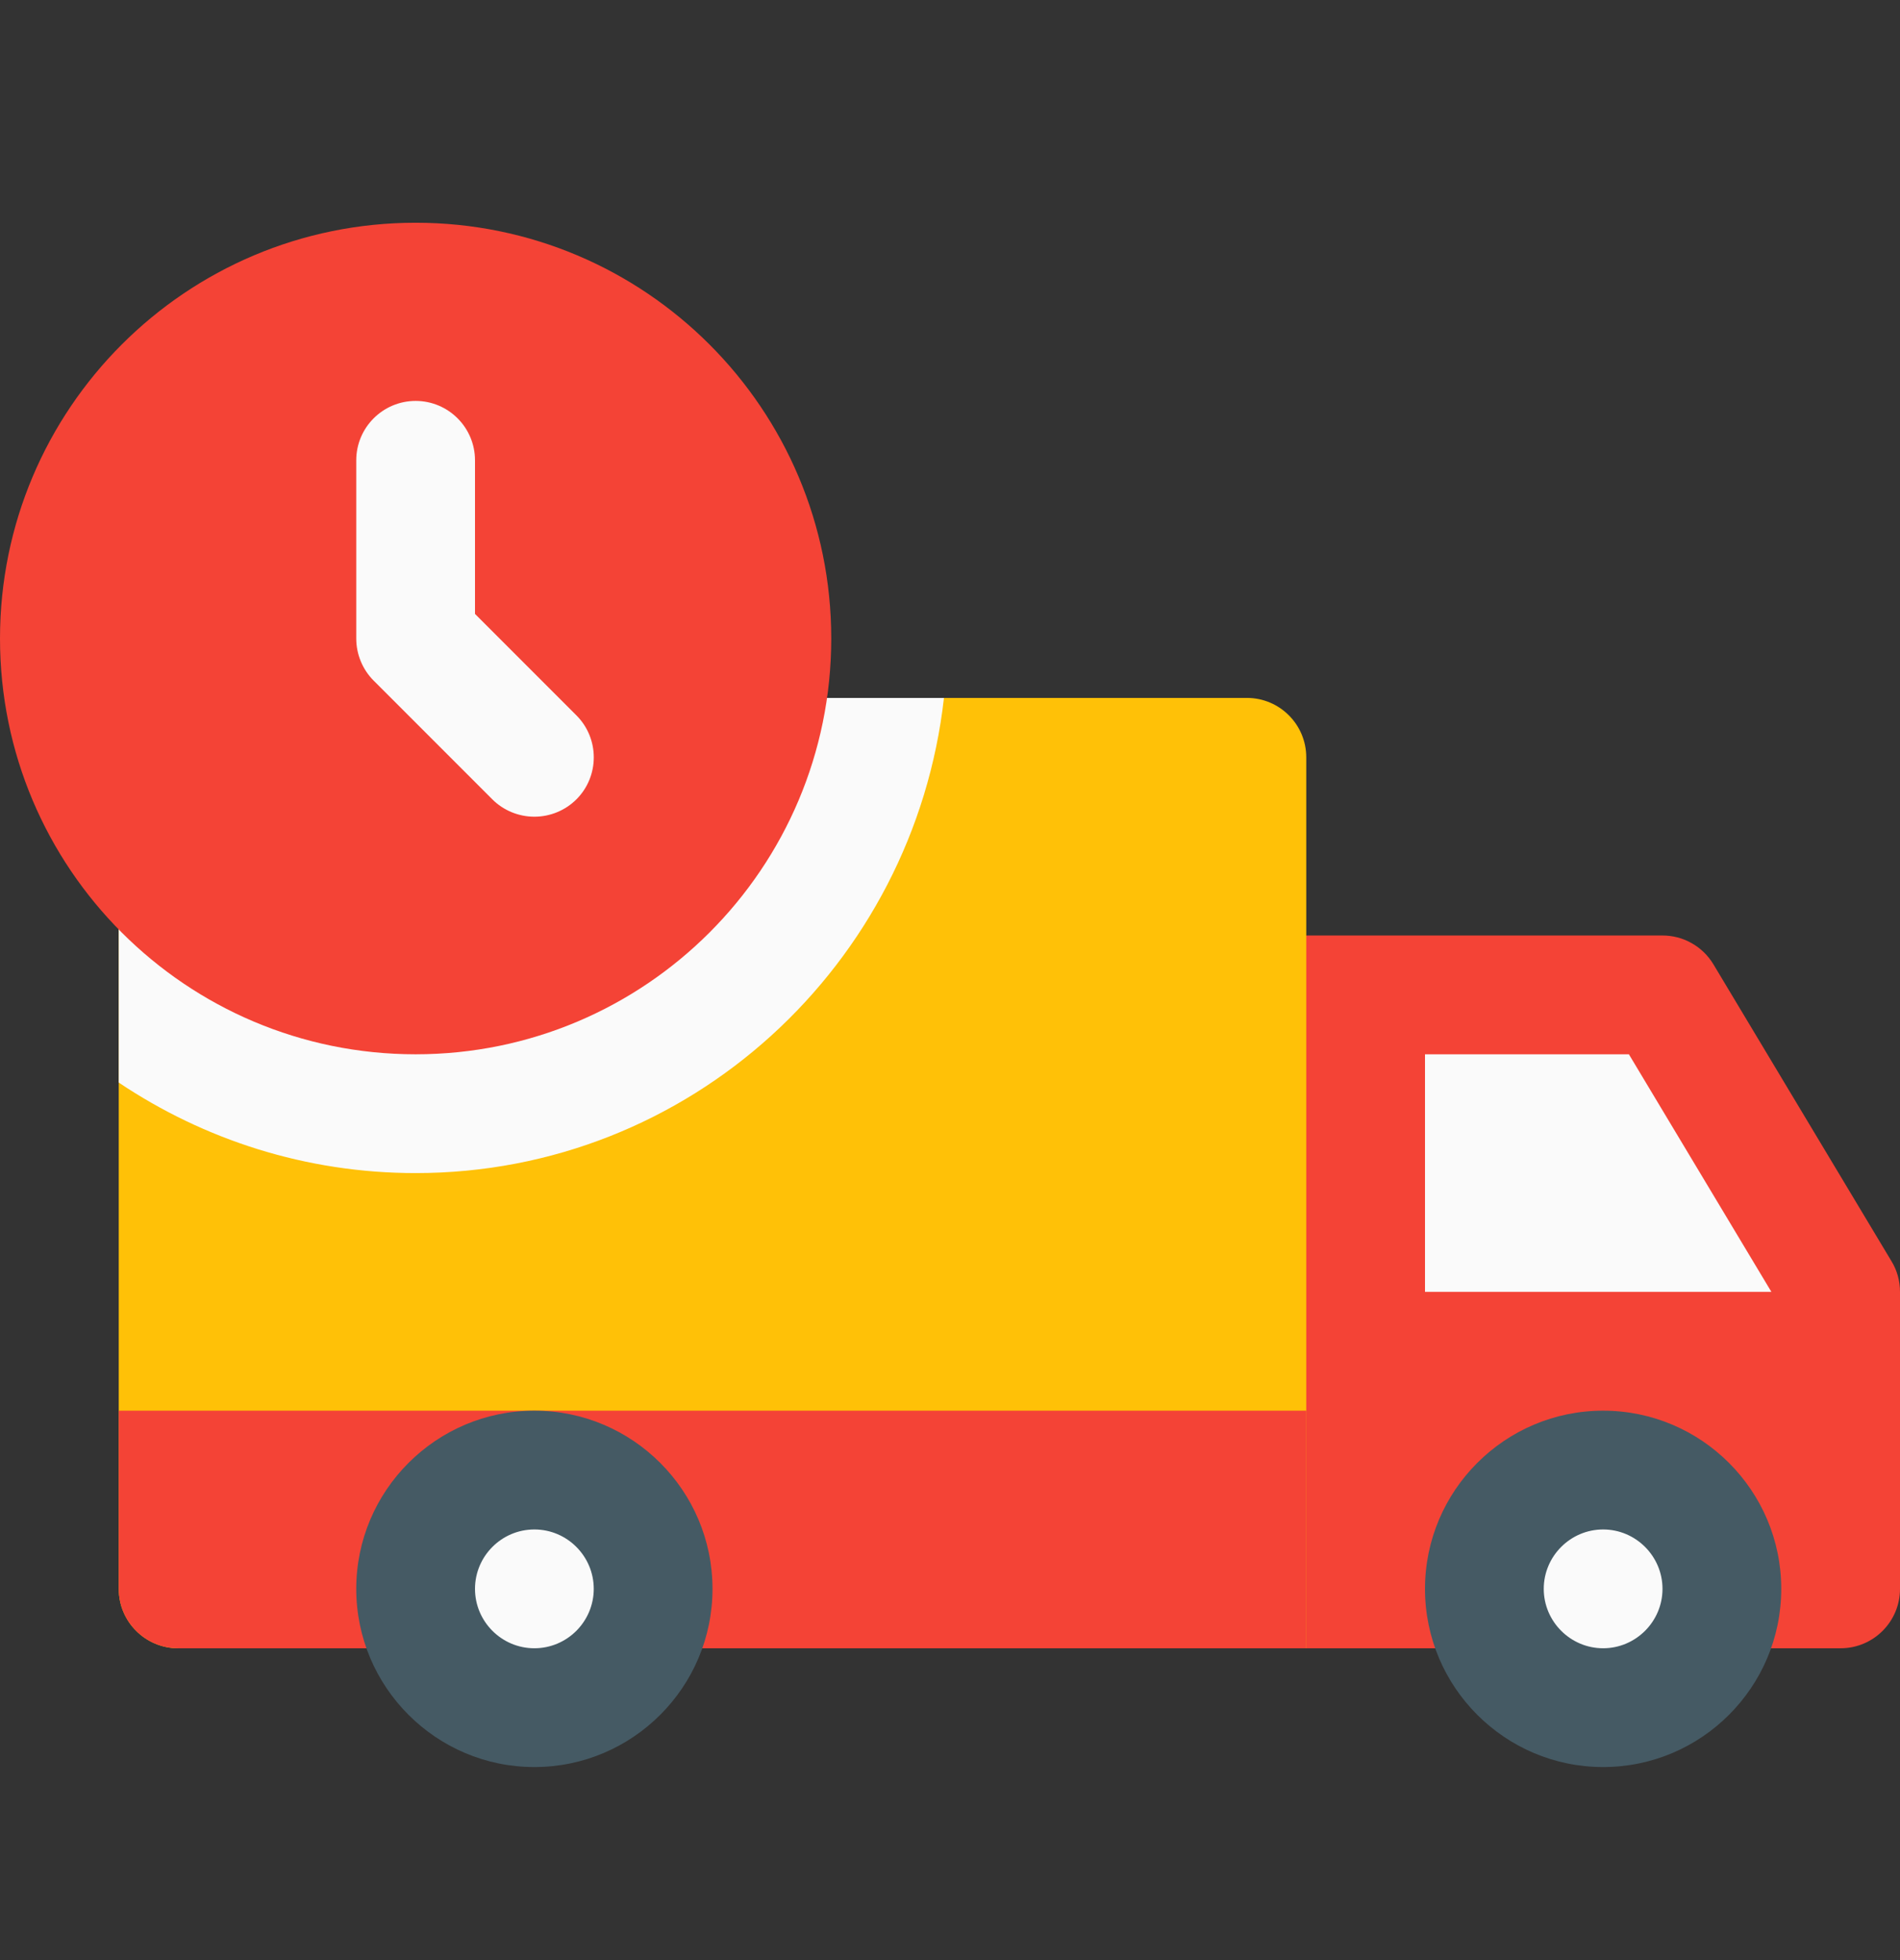 <svg width="32" height="33" viewBox="0 0 32 33" fill="none" xmlns="http://www.w3.org/2000/svg">
<rect x="0" y="0" width="32" height="33" fill="#333333" stroke="none"/>
<g id="Frame">
<g id="Group">
<path id="Vector" d="M31.858 21.236L28.858 16.236C28.769 16.088 28.644 15.965 28.493 15.88C28.343 15.794 28.173 15.75 28 15.75H21C20.448 15.75 20 16.198 20 16.75V26.75C20 27.302 20.448 27.75 21 27.75H31C31.552 27.75 32 27.302 32 26.75V21.75C32 21.568 31.952 21.39 31.858 21.236Z" fill="#F44336"/>
<path id="Vector_2" d="M24 17.75H27.434L29.834 21.75H24V17.75Z" fill="#FAFAFA"/>
<path id="Vector_3" d="M21 11.75H3C2.448 11.75 2 12.198 2 12.75V26.75C2 27.302 2.448 27.75 3 27.75H22V12.75C22 12.198 21.552 11.75 21 11.75Z" fill="#FFC107"/>
<path id="Vector_4" d="M27 28.75C28.105 28.75 29 27.855 29 26.75C29 25.645 28.105 24.75 27 24.75C25.895 24.75 25 25.645 25 26.75C25 27.855 25.895 28.75 27 28.75Z" fill="#FAFAFA"/>
<path id="Vector_5" d="M27 29.75C25.346 29.75 24 28.404 24 26.75C24 25.096 25.346 23.75 27 23.75C28.654 23.75 30 25.096 30 26.75C30 28.404 28.654 29.75 27 29.75ZM27 25.75C26.45 25.75 26 26.2 26 26.75C26 27.3 26.45 27.75 27 27.75C27.55 27.75 28 27.3 28 26.75C28 26.2 27.55 25.75 27 25.75Z" fill="#455A64"/>
<path id="Vector_6" d="M22 27.75H3C2.448 27.75 2 27.302 2 26.75V23.75H22V27.75Z" fill="#F44336"/>
<path id="Vector_7" d="M9 28.75C10.105 28.75 11 27.855 11 26.75C11 25.645 10.105 24.75 9 24.75C7.895 24.75 7 25.645 7 26.75C7 27.855 7.895 28.75 9 28.75Z" fill="#FAFAFA"/>
<path id="Vector_8" d="M9 29.75C7.346 29.75 6 28.404 6 26.75C6 25.096 7.346 23.75 9 23.75C10.654 23.75 12 25.096 12 26.75C12 28.404 10.654 29.75 9 29.75ZM9 25.75C8.448 25.75 8 26.2 8 26.75C8 27.3 8.448 27.75 9 27.75C9.552 27.75 10 27.3 10 26.75C10 26.2 9.552 25.75 9 25.75Z" fill="#455A64"/>
<path id="Vector_9" d="M7 19.75C11.62 19.75 15.394 16.238 15.898 11.75H3C2.448 11.75 2 12.198 2 12.75V18.226C3.432 19.186 5.15 19.75 7 19.75Z" fill="#FAFAFA"/>
<path id="Vector_10" d="M7 17.75C10.866 17.75 14 14.616 14 10.75C14 6.884 10.866 3.75 7 3.75C3.134 3.75 0 6.884 0 10.75C0 14.616 3.134 17.75 7 17.75Z" fill="#F44336"/>
<path id="Vector_11" d="M9 13.75C8.735 13.75 8.48 13.645 8.292 13.458L6.292 11.458C6.105 11.27 6 11.015 6 10.75V7.75C6 7.198 6.448 6.75 7 6.75C7.552 6.75 8 7.198 8 7.75V10.336L9.708 12.044C10.098 12.434 10.098 13.068 9.708 13.458C9.52 13.645 9.265 13.75 9 13.75Z" fill="#FAFAFA"/>
</g>
</g>
</svg>
